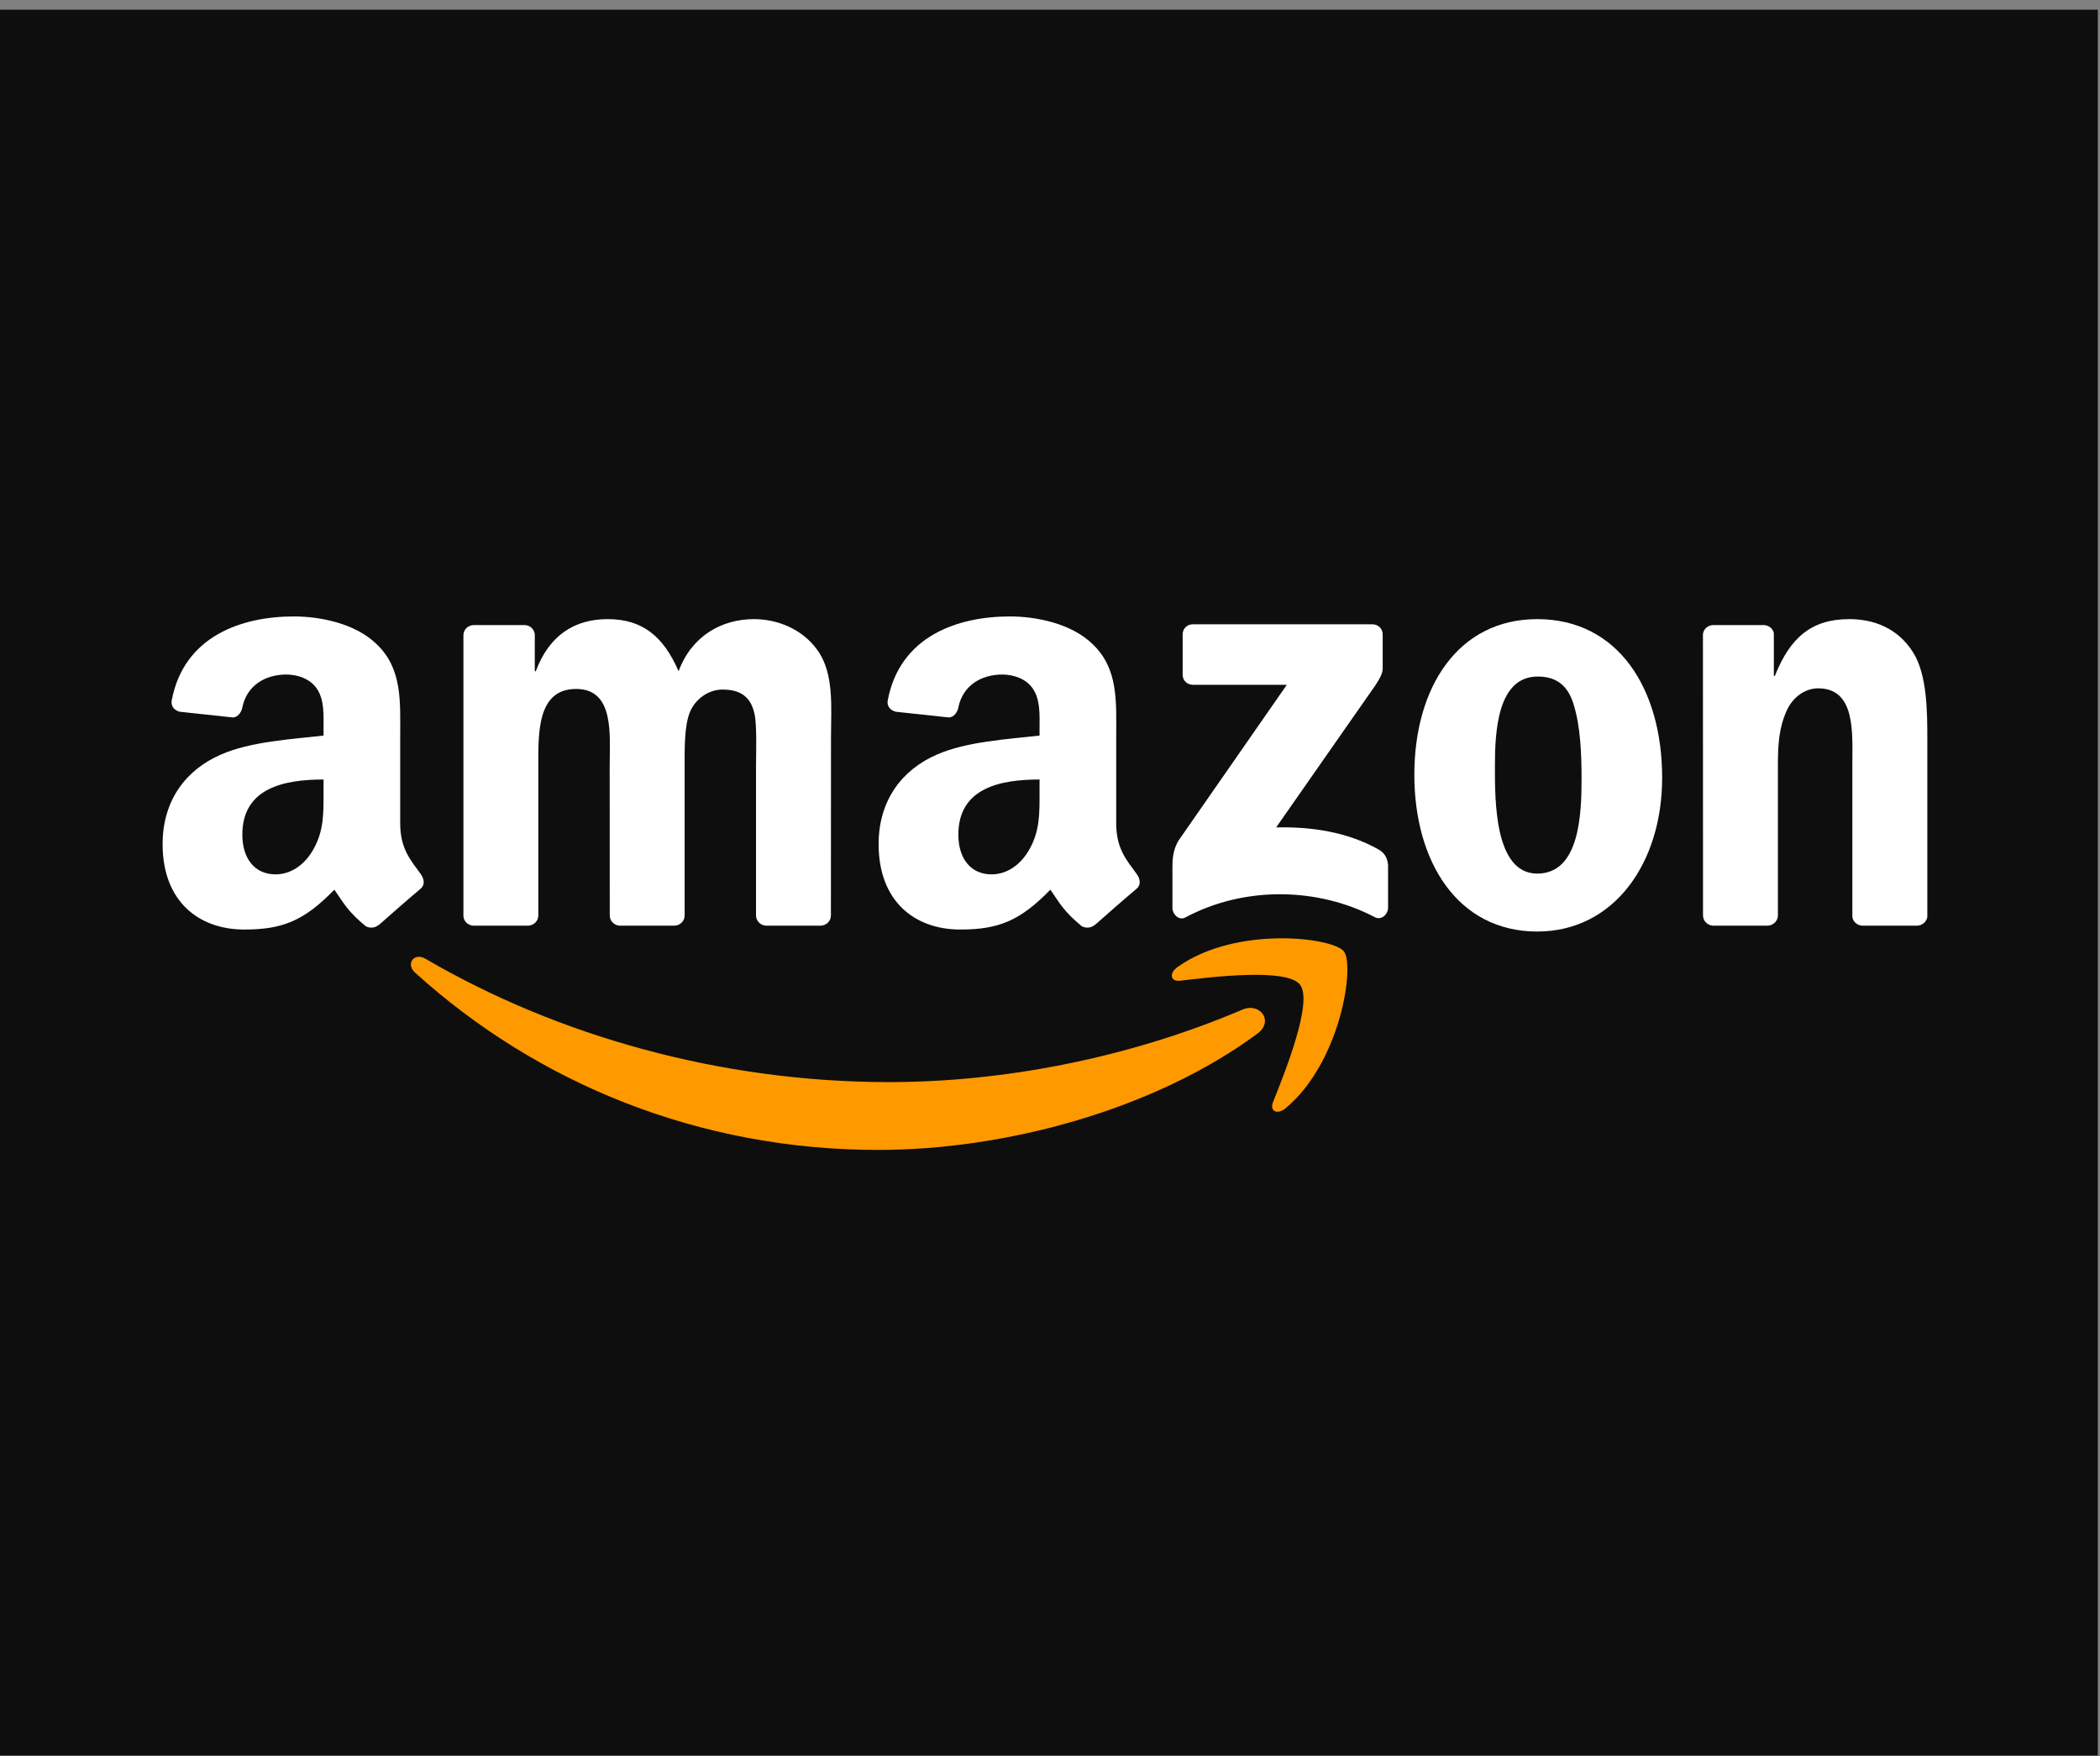 <svg width="208" height="174" viewBox="0 0 208 174" fill="none" xmlns="http://www.w3.org/2000/svg">
<rect x="0" y="0" width="208" height="174" fill="#808080" stroke="none"/>
<rect width="207.78" height="172.96" transform="translate(0 0.96)" fill="#0E0E0E"/>
<g clip-path="url(#clip0_848_92)">
<path d="M124.542 102.405C114.385 109.917 99.663 113.926 86.987 113.926C69.213 113.926 53.212 107.329 41.107 96.358C40.156 95.496 41.008 94.32 42.15 94.992C55.214 102.619 71.366 107.207 88.052 107.207C99.305 107.207 111.684 104.871 123.066 100.023C124.786 99.29 126.224 101.153 124.542 102.405Z" fill="#FF9900"/>
<path d="M128.765 97.557C127.472 95.893 120.183 96.771 116.911 97.16C115.914 97.282 115.762 96.412 116.66 95.786C122.465 91.686 131.991 92.87 133.102 94.244C134.213 95.626 132.813 105.207 127.358 109.78C126.521 110.483 125.722 110.108 126.095 109.177C127.32 106.108 130.066 99.229 128.765 97.557Z" fill="#FF9900"/>
<path d="M117.139 66.844V62.858C117.139 62.255 117.596 61.851 118.144 61.851H135.925C136.495 61.851 136.952 62.263 136.952 62.858V66.271C136.944 66.844 136.465 67.592 135.613 68.775L126.399 81.975C129.823 81.891 133.437 82.403 136.541 84.159C137.241 84.556 137.431 85.136 137.485 85.709V89.961C137.485 90.541 136.845 91.221 136.176 90.87C130.705 87.991 123.439 87.678 117.39 90.9C116.774 91.236 116.127 90.564 116.127 89.984V85.945C116.127 85.296 116.135 84.189 116.782 83.204L127.457 67.844H118.167C117.596 67.844 117.139 67.439 117.139 66.844Z" fill="white"/>
<path d="M52.277 91.709H46.867C46.349 91.671 45.939 91.282 45.901 90.785V62.927C45.901 62.37 46.365 61.927 46.943 61.927H51.987C52.513 61.95 52.931 62.354 52.969 62.858V66.5H53.068C54.384 62.98 56.857 61.339 60.19 61.339C63.575 61.339 65.69 62.98 67.212 66.5C68.521 62.98 71.496 61.339 74.684 61.339C76.951 61.339 79.431 62.278 80.946 64.385C82.657 66.729 82.308 70.134 82.308 73.119L82.3 90.701C82.3 91.259 81.836 91.709 81.257 91.709H75.855C75.315 91.671 74.882 91.236 74.882 90.701V75.936C74.882 74.76 74.988 71.829 74.729 70.714C74.326 68.844 73.116 68.317 71.549 68.317C70.24 68.317 68.871 69.195 68.315 70.6C67.76 72.004 67.813 74.356 67.813 75.936V90.701C67.813 91.259 67.349 91.709 66.771 91.709H61.369C60.821 91.671 60.395 91.236 60.395 90.701L60.387 75.936C60.387 72.829 60.897 68.256 57.055 68.256C53.167 68.256 53.319 72.714 53.319 75.936V90.701C53.319 91.259 52.855 91.709 52.277 91.709Z" fill="white"/>
<path d="M152.26 61.339C160.287 61.339 164.632 68.256 164.632 77.051C164.632 85.548 159.831 92.289 152.26 92.289C144.378 92.289 140.087 85.373 140.087 76.753C140.087 68.08 144.431 61.339 152.26 61.339ZM152.306 67.027C148.319 67.027 148.068 72.478 148.068 75.875C148.068 79.28 148.015 86.548 152.26 86.548C156.453 86.548 156.65 80.685 156.65 77.112C156.65 74.76 156.552 71.951 155.844 69.722C155.235 67.782 154.026 67.027 152.306 67.027Z" fill="white"/>
<path d="M175.04 91.709H169.654C169.113 91.671 168.68 91.236 168.68 90.701L168.672 62.835C168.718 62.324 169.167 61.927 169.714 61.927H174.729C175.2 61.95 175.588 62.27 175.695 62.706V66.966H175.794C177.308 63.156 179.431 61.339 183.166 61.339C185.593 61.339 187.96 62.217 189.481 64.622C190.897 66.851 190.897 70.6 190.897 73.295V90.831C190.836 91.32 190.387 91.709 189.854 91.709H184.429C183.935 91.671 183.524 91.305 183.471 90.831V75.7C183.471 72.653 183.821 68.195 180.085 68.195C178.769 68.195 177.559 69.08 176.958 70.424C176.197 72.126 176.098 73.821 176.098 75.7V90.701C176.09 91.259 175.619 91.709 175.04 91.709Z" fill="white"/>
<path d="M102.965 78.402V77.227C99.054 77.227 94.923 78.066 94.923 82.693C94.923 85.037 96.132 86.625 98.209 86.625C99.731 86.625 101.093 85.686 101.953 84.159C103.018 82.281 102.965 80.517 102.965 78.402ZM108.42 91.633C108.063 91.954 107.545 91.977 107.142 91.763C105.346 90.266 105.027 89.572 104.038 88.144C101.07 91.183 98.97 92.091 95.12 92.091C90.57 92.091 87.025 89.274 87.025 83.632C87.025 79.227 89.406 76.226 92.792 74.761C95.729 73.463 99.83 73.234 102.965 72.875V72.172C102.965 70.882 103.064 69.355 102.31 68.241C101.649 67.24 100.385 66.828 99.275 66.828C97.213 66.828 95.371 67.889 94.923 70.088C94.831 70.577 94.474 71.058 93.987 71.081L88.737 70.516C88.296 70.416 87.809 70.058 87.93 69.378C89.14 62.996 94.885 61.072 100.028 61.072C102.66 61.072 106.099 61.774 108.177 63.774C110.809 66.24 110.558 69.531 110.558 73.112V81.571C110.558 84.113 111.608 85.228 112.597 86.602C112.947 87.09 113.023 87.678 112.582 88.045C111.479 88.969 109.516 90.686 108.435 91.648L108.42 91.633Z" fill="white"/>
<path d="M32.046 78.402V77.227C28.135 77.227 24.003 78.066 24.003 82.693C24.003 85.037 25.213 86.625 27.29 86.625C28.812 86.625 30.174 85.686 31.034 84.159C32.099 82.281 32.046 80.517 32.046 78.402ZM37.501 91.633C37.143 91.954 36.626 91.977 36.223 91.763C34.427 90.266 34.108 89.572 33.118 88.144C30.151 91.183 28.051 92.091 24.201 92.091C19.651 92.091 16.106 89.274 16.106 83.632C16.106 79.227 18.487 76.226 21.873 74.761C24.81 73.463 28.911 73.234 32.046 72.875V72.172C32.046 70.882 32.145 69.355 31.391 68.241C30.729 67.24 29.466 66.828 28.355 66.828C26.294 66.828 24.452 67.889 24.003 70.088C23.912 70.577 23.555 71.058 23.067 71.081L17.818 70.516C17.376 70.416 16.889 70.058 17.011 69.378C18.221 62.996 23.965 61.072 29.109 61.072C31.741 61.072 35.18 61.774 37.257 63.774C39.89 66.24 39.639 69.531 39.639 73.112V81.571C39.639 84.113 40.689 85.228 41.678 86.602C42.028 87.09 42.104 87.678 41.663 88.045C40.559 88.969 38.596 90.686 37.516 91.648L37.501 91.633Z" fill="white"/>
</g>
<defs>
<clipPath id="clip0_848_92">
<rect width="175" height="53" fill="white" transform="translate(16 61)"/>
</clipPath>
</defs>
</svg>
